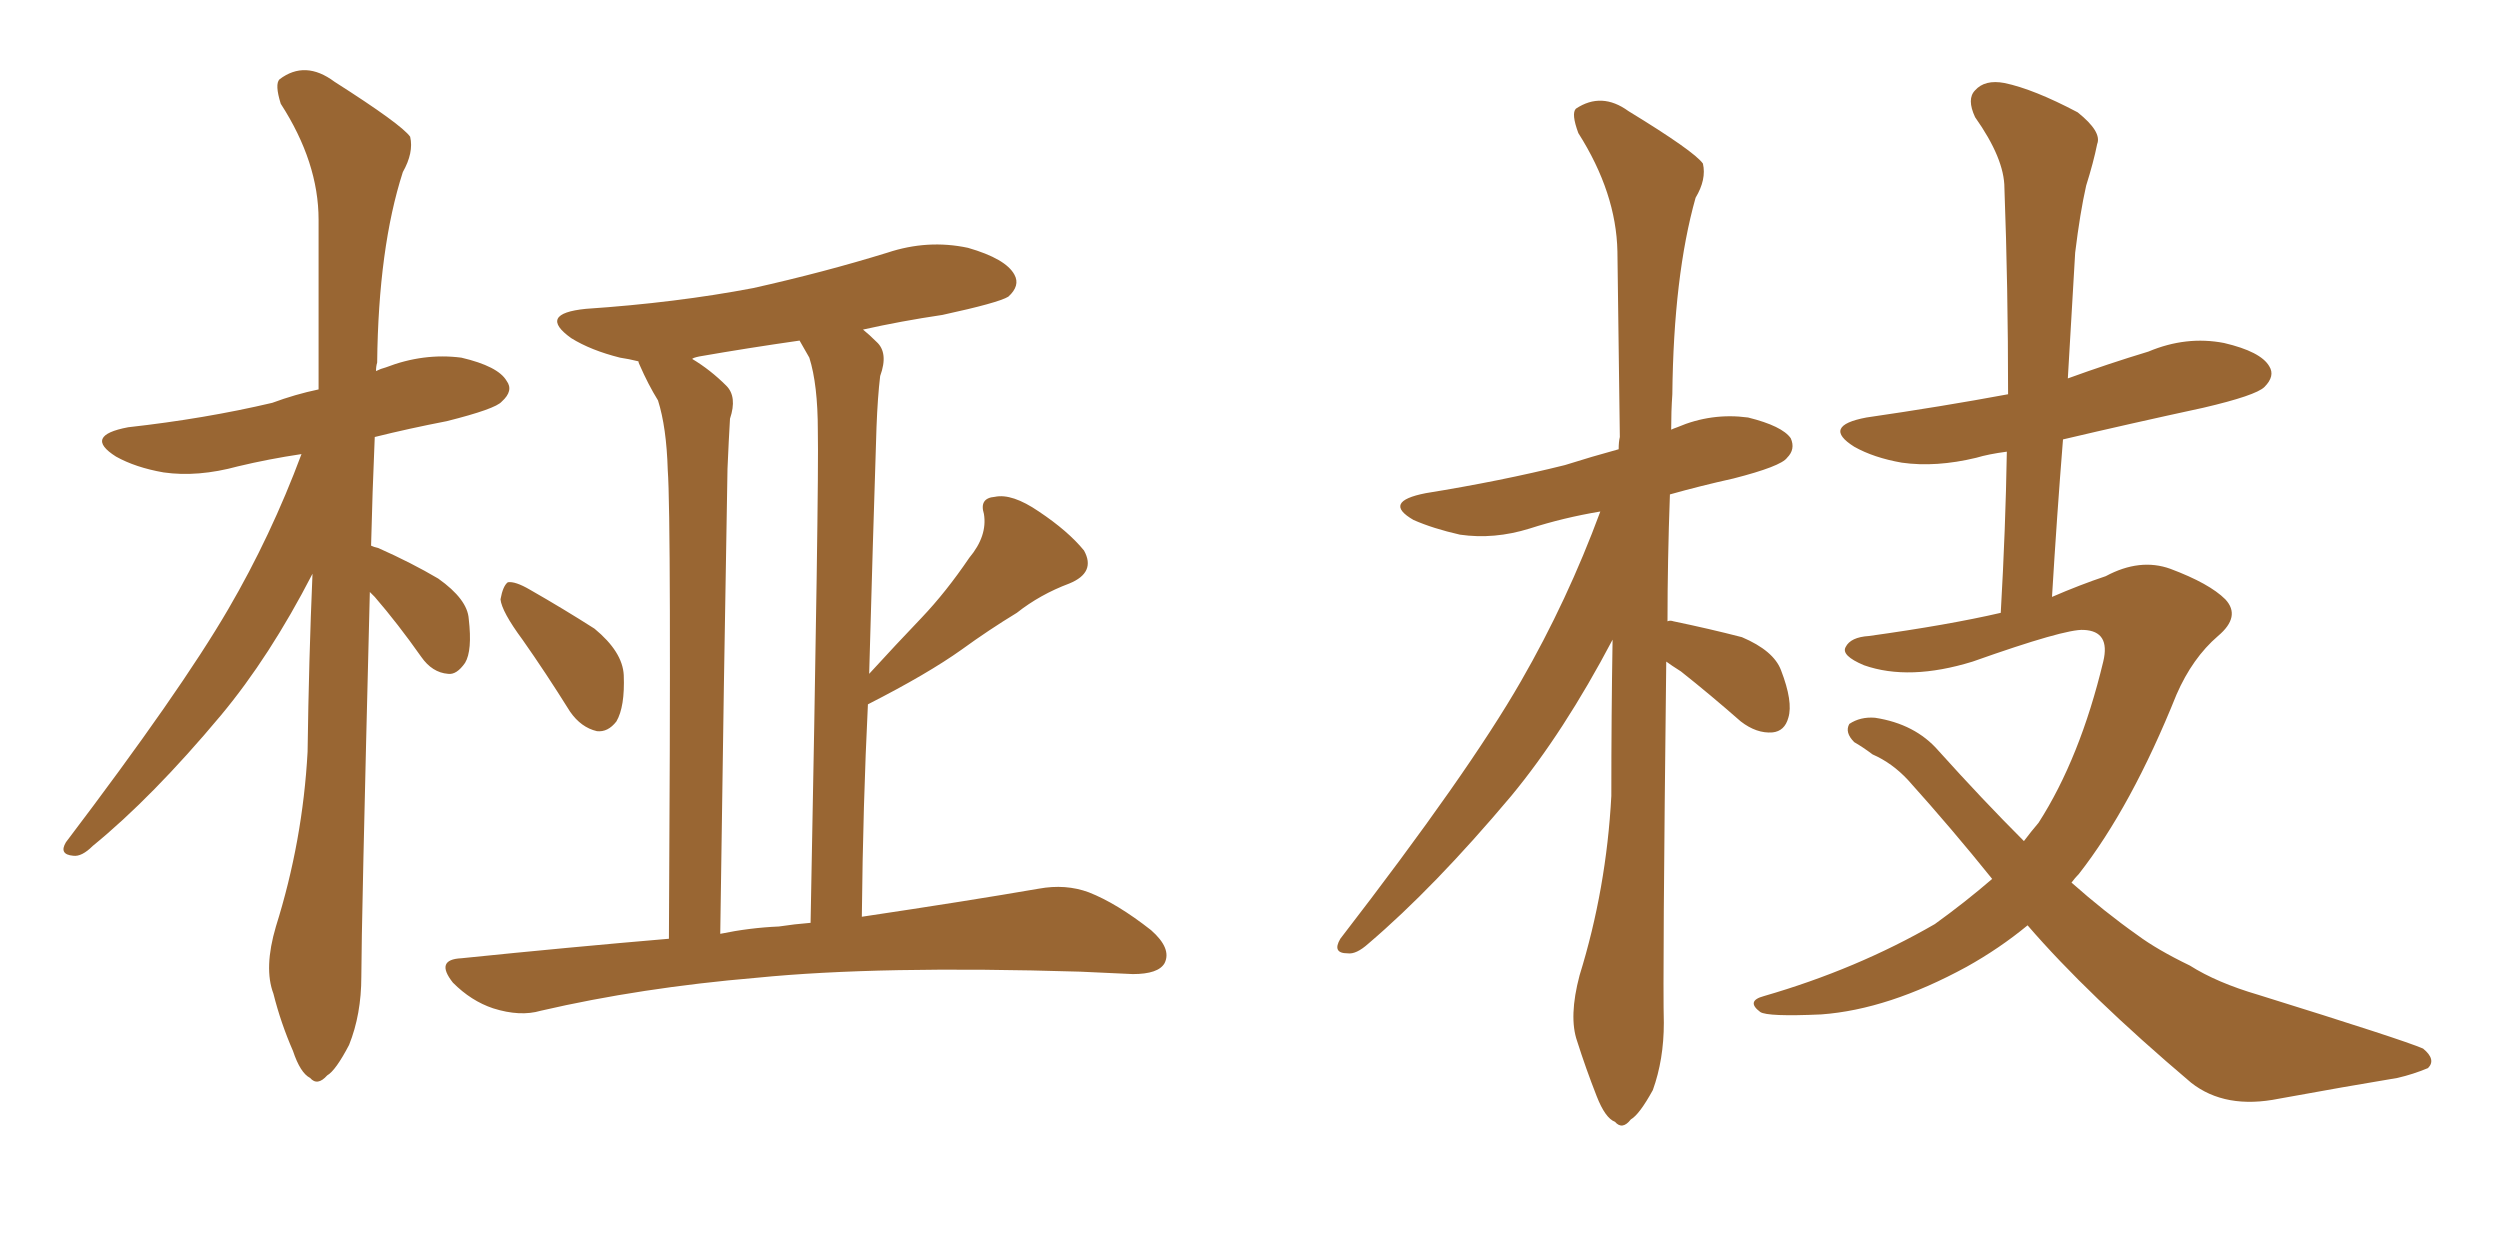 <svg xmlns="http://www.w3.org/2000/svg" xmlns:xlink="http://www.w3.org/1999/xlink" width="300" height="150"><path fill="#996633" padding="10" d="M44.38 71.04L44.38 71.04Q43.36 111.47 43.36 117.19L43.36 117.19Q43.36 121.73 41.89 125.39L41.89 125.39Q40.28 128.47 39.26 129.05L39.26 129.05Q38.09 130.37 37.21 129.35L37.21 129.35Q36.04 128.76 35.16 126.12L35.16 126.12Q33.69 122.75 32.81 119.24L32.81 119.24Q31.64 116.16 33.11 111.18L33.11 111.18Q36.33 100.93 36.91 90.23L36.91 90.23Q37.06 79.10 37.50 68.85L37.50 68.85Q32.37 78.81 26.51 85.84L26.51 85.84Q18.31 95.65 11.13 101.51L11.13 101.51Q9.81 102.83 8.79 102.69L8.79 102.69Q7.03 102.54 7.91 101.07L7.91 101.07Q21.68 82.91 27.39 73.10L27.39 73.10Q32.52 64.31 36.18 54.49L36.18 54.49Q32.23 55.08 28.56 55.96L28.56 55.96Q23.73 57.28 19.63 56.69L19.63 56.69Q16.26 56.10 13.92 54.79L13.92 54.79Q9.96 52.29 15.38 51.27L15.38 51.27Q24.61 50.24 32.67 48.34L32.67 48.34Q35.45 47.31 38.23 46.73L38.23 46.73Q38.23 35.74 38.23 26.37L38.23 26.37Q38.23 19.48 33.69 12.45L33.69 12.45Q32.96 10.11 33.54 9.52L33.54 9.52Q36.62 7.18 40.14 9.81L40.14 9.81Q48.19 14.94 49.22 16.41L49.22 16.41Q49.66 18.31 48.34 20.65L48.34 20.65Q45.41 29.74 45.26 43.51L45.26 43.51Q45.12 43.95 45.12 44.53L45.12 44.53Q45.70 44.24 46.29 44.09L46.29 44.09Q50.83 42.33 55.37 42.92L55.37 42.92Q59.77 43.95 60.79 45.70L60.79 45.70Q61.67 46.88 60.21 48.19L60.21 48.19Q59.47 49.07 53.61 50.54L53.61 50.54Q49.07 51.42 44.97 52.44L44.97 52.44Q44.68 59.18 44.53 65.48L44.53 65.48Q44.82 65.63 45.41 65.77L45.41 65.77Q49.37 67.53 52.59 69.43L52.59 69.43Q56.10 71.92 56.25 74.27L56.25 74.27Q56.69 78.08 55.81 79.54L55.81 79.54Q54.79 81.01 53.76 80.86L53.76 80.86Q51.86 80.71 50.54 78.81L50.54 78.81Q47.75 74.85 44.97 71.63L44.97 71.63Q44.53 71.19 44.38 71.04ZM62.70 76.76L62.70 76.76Q60.21 73.39 60.06 71.92L60.06 71.92Q60.35 70.31 60.94 69.87L60.94 69.87Q61.82 69.73 63.57 70.75L63.57 70.75Q67.68 73.10 71.34 75.44L71.34 75.44Q74.71 78.22 74.85 81.01L74.85 81.01Q75 84.81 73.97 86.57L73.97 86.57Q72.95 87.89 71.63 87.74L71.63 87.74Q69.73 87.30 68.41 85.40L68.41 85.40Q65.48 80.71 62.70 76.76ZM80.27 112.65L80.27 112.65Q80.57 62.26 80.13 56.40L80.13 56.40Q79.98 51.27 78.96 48.05L78.96 48.05Q77.78 46.14 76.76 43.80L76.76 43.80Q76.61 43.51 76.61 43.36L76.61 43.36Q75.44 43.07 74.41 42.92L74.41 42.92Q70.90 42.04 68.55 40.58L68.55 40.58Q64.45 37.65 70.31 37.06L70.31 37.06Q81.15 36.33 90.38 34.57L90.38 34.57Q98.88 32.67 106.49 30.32L106.49 30.32Q111.33 28.71 116.16 29.74L116.16 29.74Q120.70 31.05 121.73 32.96L121.73 32.96Q122.46 34.28 121.00 35.60L121.00 35.60Q119.82 36.33 113.09 37.79L113.09 37.79Q108.11 38.53 103.56 39.55L103.56 39.55Q104.30 40.14 105.18 41.02L105.18 41.02Q106.64 42.33 105.62 45.12L105.62 45.12Q105.32 47.61 105.18 51.27L105.18 51.27Q104.74 64.89 104.30 80.86L104.30 80.86Q107.52 77.34 110.60 74.12L110.60 74.12Q113.53 71.04 116.31 66.94L116.31 66.94Q118.51 64.31 118.07 61.67L118.07 61.67Q117.48 59.77 119.38 59.62L119.38 59.62Q121.44 59.18 124.66 61.38L124.66 61.38Q128.17 63.72 130.08 66.06L130.08 66.06Q131.54 68.70 128.32 70.02L128.32 70.02Q124.80 71.34 122.02 73.54L122.02 73.54Q118.65 75.59 115.43 77.93L115.43 77.93Q111.33 80.86 104.15 84.52L104.15 84.52Q103.56 96.39 103.42 110.01L103.42 110.01Q116.16 108.11 124.66 106.64L124.66 106.64Q127.88 106.05 130.66 107.08L130.66 107.08Q134.03 108.40 138.13 111.62L138.13 111.62Q140.63 113.82 139.75 115.58L139.75 115.58Q139.01 116.89 135.94 116.89L135.94 116.89Q132.86 116.75 129.64 116.60L129.64 116.60Q105.47 115.87 90.82 117.33L90.82 117.33Q76.90 118.51 64.89 121.29L64.89 121.29Q62.40 122.02 59.18 121.00L59.18 121.00Q56.54 120.12 54.35 117.92L54.35 117.92Q52.15 115.14 55.37 114.99L55.37 114.99Q68.26 113.67 80.27 112.65ZM93.46 111.18L93.46 111.18L93.46 111.18Q95.36 110.89 97.27 110.74L97.27 110.74Q98.29 57.86 98.14 51.71L98.14 51.71Q98.14 46.14 97.12 42.92L97.12 42.92Q96.53 41.89 95.95 40.87L95.95 40.87Q89.79 41.75 83.94 42.77L83.94 42.77Q83.20 42.92 83.06 43.07L83.06 43.07Q85.25 44.38 87.16 46.29L87.16 46.29Q88.48 47.61 87.60 50.24L87.60 50.24Q87.45 52.73 87.30 56.25L87.30 56.25Q86.87 80.27 86.43 112.06L86.43 112.06Q89.94 111.33 93.46 111.18ZM199.95 79.39L199.95 79.39Q199.51 117.33 199.66 122.75L199.66 122.75Q199.66 127.15 198.34 130.81L198.34 130.81Q196.73 133.74 195.70 134.33L195.70 134.33Q194.68 135.64 193.80 134.62L193.80 134.62Q192.63 134.18 191.60 131.54L191.60 131.54Q190.28 128.17 189.26 124.95L189.26 124.95Q188.23 122.02 189.55 117.04L189.55 117.04Q192.77 106.64 193.36 95.51L193.36 95.51Q193.36 85.69 193.51 76.76L193.51 76.76Q187.65 87.89 181.35 95.51L181.35 95.51Q172.12 106.49 164.21 113.23L164.21 113.23Q162.74 114.55 161.72 114.40L161.72 114.40Q159.81 114.40 160.84 112.65L160.84 112.65Q176.22 92.72 182.52 81.74L182.52 81.74Q188.09 72.07 192.04 61.38L192.04 61.38Q187.65 62.11 183.54 63.43L183.54 63.43Q179.30 64.75 175.20 64.16L175.20 64.16Q171.97 63.43 169.63 62.40L169.63 62.40Q165.82 60.21 171.09 59.18L171.09 59.18Q180.18 57.71 187.79 55.81L187.79 55.81Q191.02 54.79 194.24 53.91L194.24 53.91Q194.24 53.03 194.38 52.44L194.38 52.44Q194.24 40.43 194.09 30.18L194.09 30.18Q193.95 23.14 189.40 15.97L189.40 15.97Q188.53 13.62 189.11 13.04L189.11 13.04Q192.19 10.99 195.41 13.33L195.41 13.33Q203.32 18.16 204.35 19.63L204.35 19.63Q204.79 21.53 203.47 23.73L203.47 23.73Q200.83 33.11 200.68 47.31L200.68 47.31Q200.54 49.37 200.54 51.56L200.54 51.56Q200.83 51.42 201.27 51.27L201.27 51.27Q205.37 49.51 209.77 50.10L209.77 50.10Q213.87 51.12 214.89 52.59L214.89 52.59Q215.48 53.91 214.45 54.93L214.45 54.93Q213.72 55.96 208.01 57.42L208.01 57.42Q204.05 58.30 200.39 59.33L200.39 59.33Q200.10 67.38 200.10 74.56L200.10 74.56Q200.39 74.41 200.83 74.56L200.83 74.56Q205.08 75.44 209.03 76.46L209.03 76.46Q212.84 78.08 213.72 80.42L213.72 80.42Q215.19 84.23 214.60 86.13L214.60 86.13Q214.16 87.74 212.70 87.89L212.70 87.89Q210.79 88.04 208.89 86.57L208.89 86.57Q205.22 83.35 201.71 80.57L201.71 80.57Q200.54 79.83 199.95 79.39ZM243.31 111.04L243.31 111.04L243.31 111.04Q239.94 113.82 235.99 116.02L235.99 116.02Q226.61 121.14 218.55 121.73L218.55 121.73Q212.11 122.02 211.23 121.44L211.23 121.44Q209.47 120.12 211.67 119.53L211.67 119.53Q222.80 116.31 232.18 110.89L232.18 110.89Q235.84 108.25 239.06 105.47L239.06 105.47Q234.23 99.46 228.96 93.60L228.96 93.60Q227.05 91.55 224.71 90.53L224.71 90.53Q223.54 89.65 222.51 89.06L222.51 89.06Q221.34 87.89 221.92 86.87L221.92 86.87Q223.24 85.99 225 86.13L225 86.13Q229.83 86.87 232.62 90.09L232.62 90.09Q237.89 95.95 242.87 100.93L242.87 100.93Q243.75 99.76 244.63 98.73L244.63 98.73Q249.61 90.97 252.39 79.39L252.39 79.39Q253.27 75.73 250.05 75.59L250.05 75.59Q247.85 75.44 236.72 79.39L236.72 79.39Q229.10 81.74 223.68 79.83L223.68 79.83Q220.90 78.66 221.48 77.64L221.48 77.64Q222.07 76.46 224.27 76.32L224.27 76.32Q233.79 75 240.09 73.54L240.09 73.54Q240.67 63.43 240.82 54.20L240.82 54.20Q238.62 54.49 237.16 54.93L237.16 54.93Q232.32 56.10 228.22 55.52L228.22 55.52Q224.85 54.93 222.51 53.61L222.51 53.61Q218.55 51.12 223.97 50.10L223.97 50.10Q233.06 48.78 240.97 47.31L240.97 47.31Q240.97 34.42 240.53 22.56L240.53 22.56Q240.53 19.04 237.01 14.06L237.01 14.06Q235.99 11.87 237.01 10.84L237.01 10.84Q238.18 9.52 240.53 9.96L240.53 9.96Q244.04 10.69 249.32 13.48L249.32 13.48Q252.25 15.82 251.66 17.29L251.66 17.29Q251.22 19.48 250.34 22.27L250.34 22.27Q249.61 25.49 249.02 30.32L249.02 30.32Q248.58 37.79 248.14 45.41L248.14 45.41Q252.98 43.65 257.81 42.19L257.81 42.19Q262.35 40.28 266.89 41.16L266.89 41.16Q271.29 42.19 272.31 43.95L272.31 43.95Q273.05 45.12 271.73 46.44L271.73 46.44Q270.70 47.46 264.40 48.93L264.40 48.93Q255.62 50.83 247.56 52.73L247.56 52.73Q246.83 61.82 246.24 71.63L246.24 71.63Q249.61 70.17 252.69 69.14L252.69 69.14Q256.79 66.94 260.45 68.26L260.45 68.26Q265.14 70.02 267.04 71.92L267.04 71.92Q268.95 73.97 266.16 76.32L266.16 76.32Q263.09 78.96 261.18 83.35L261.18 83.35Q255.76 96.83 249.46 104.88L249.46 104.88Q249.02 105.32 248.58 105.91L248.58 105.91Q252.54 109.42 256.49 112.21L256.49 112.21Q258.84 113.96 262.79 115.87L262.79 115.87Q266.02 117.92 271.00 119.38L271.00 119.38Q288.43 124.80 290.77 125.83L290.77 125.83Q292.38 127.15 291.36 128.17L291.36 128.17Q289.60 128.91 287.70 129.35L287.70 129.35Q281.54 130.37 273.49 131.84L273.49 131.84Q267.04 133.15 262.94 129.93L262.94 129.93Q250.49 119.38 243.31 111.04Z"/></svg>
